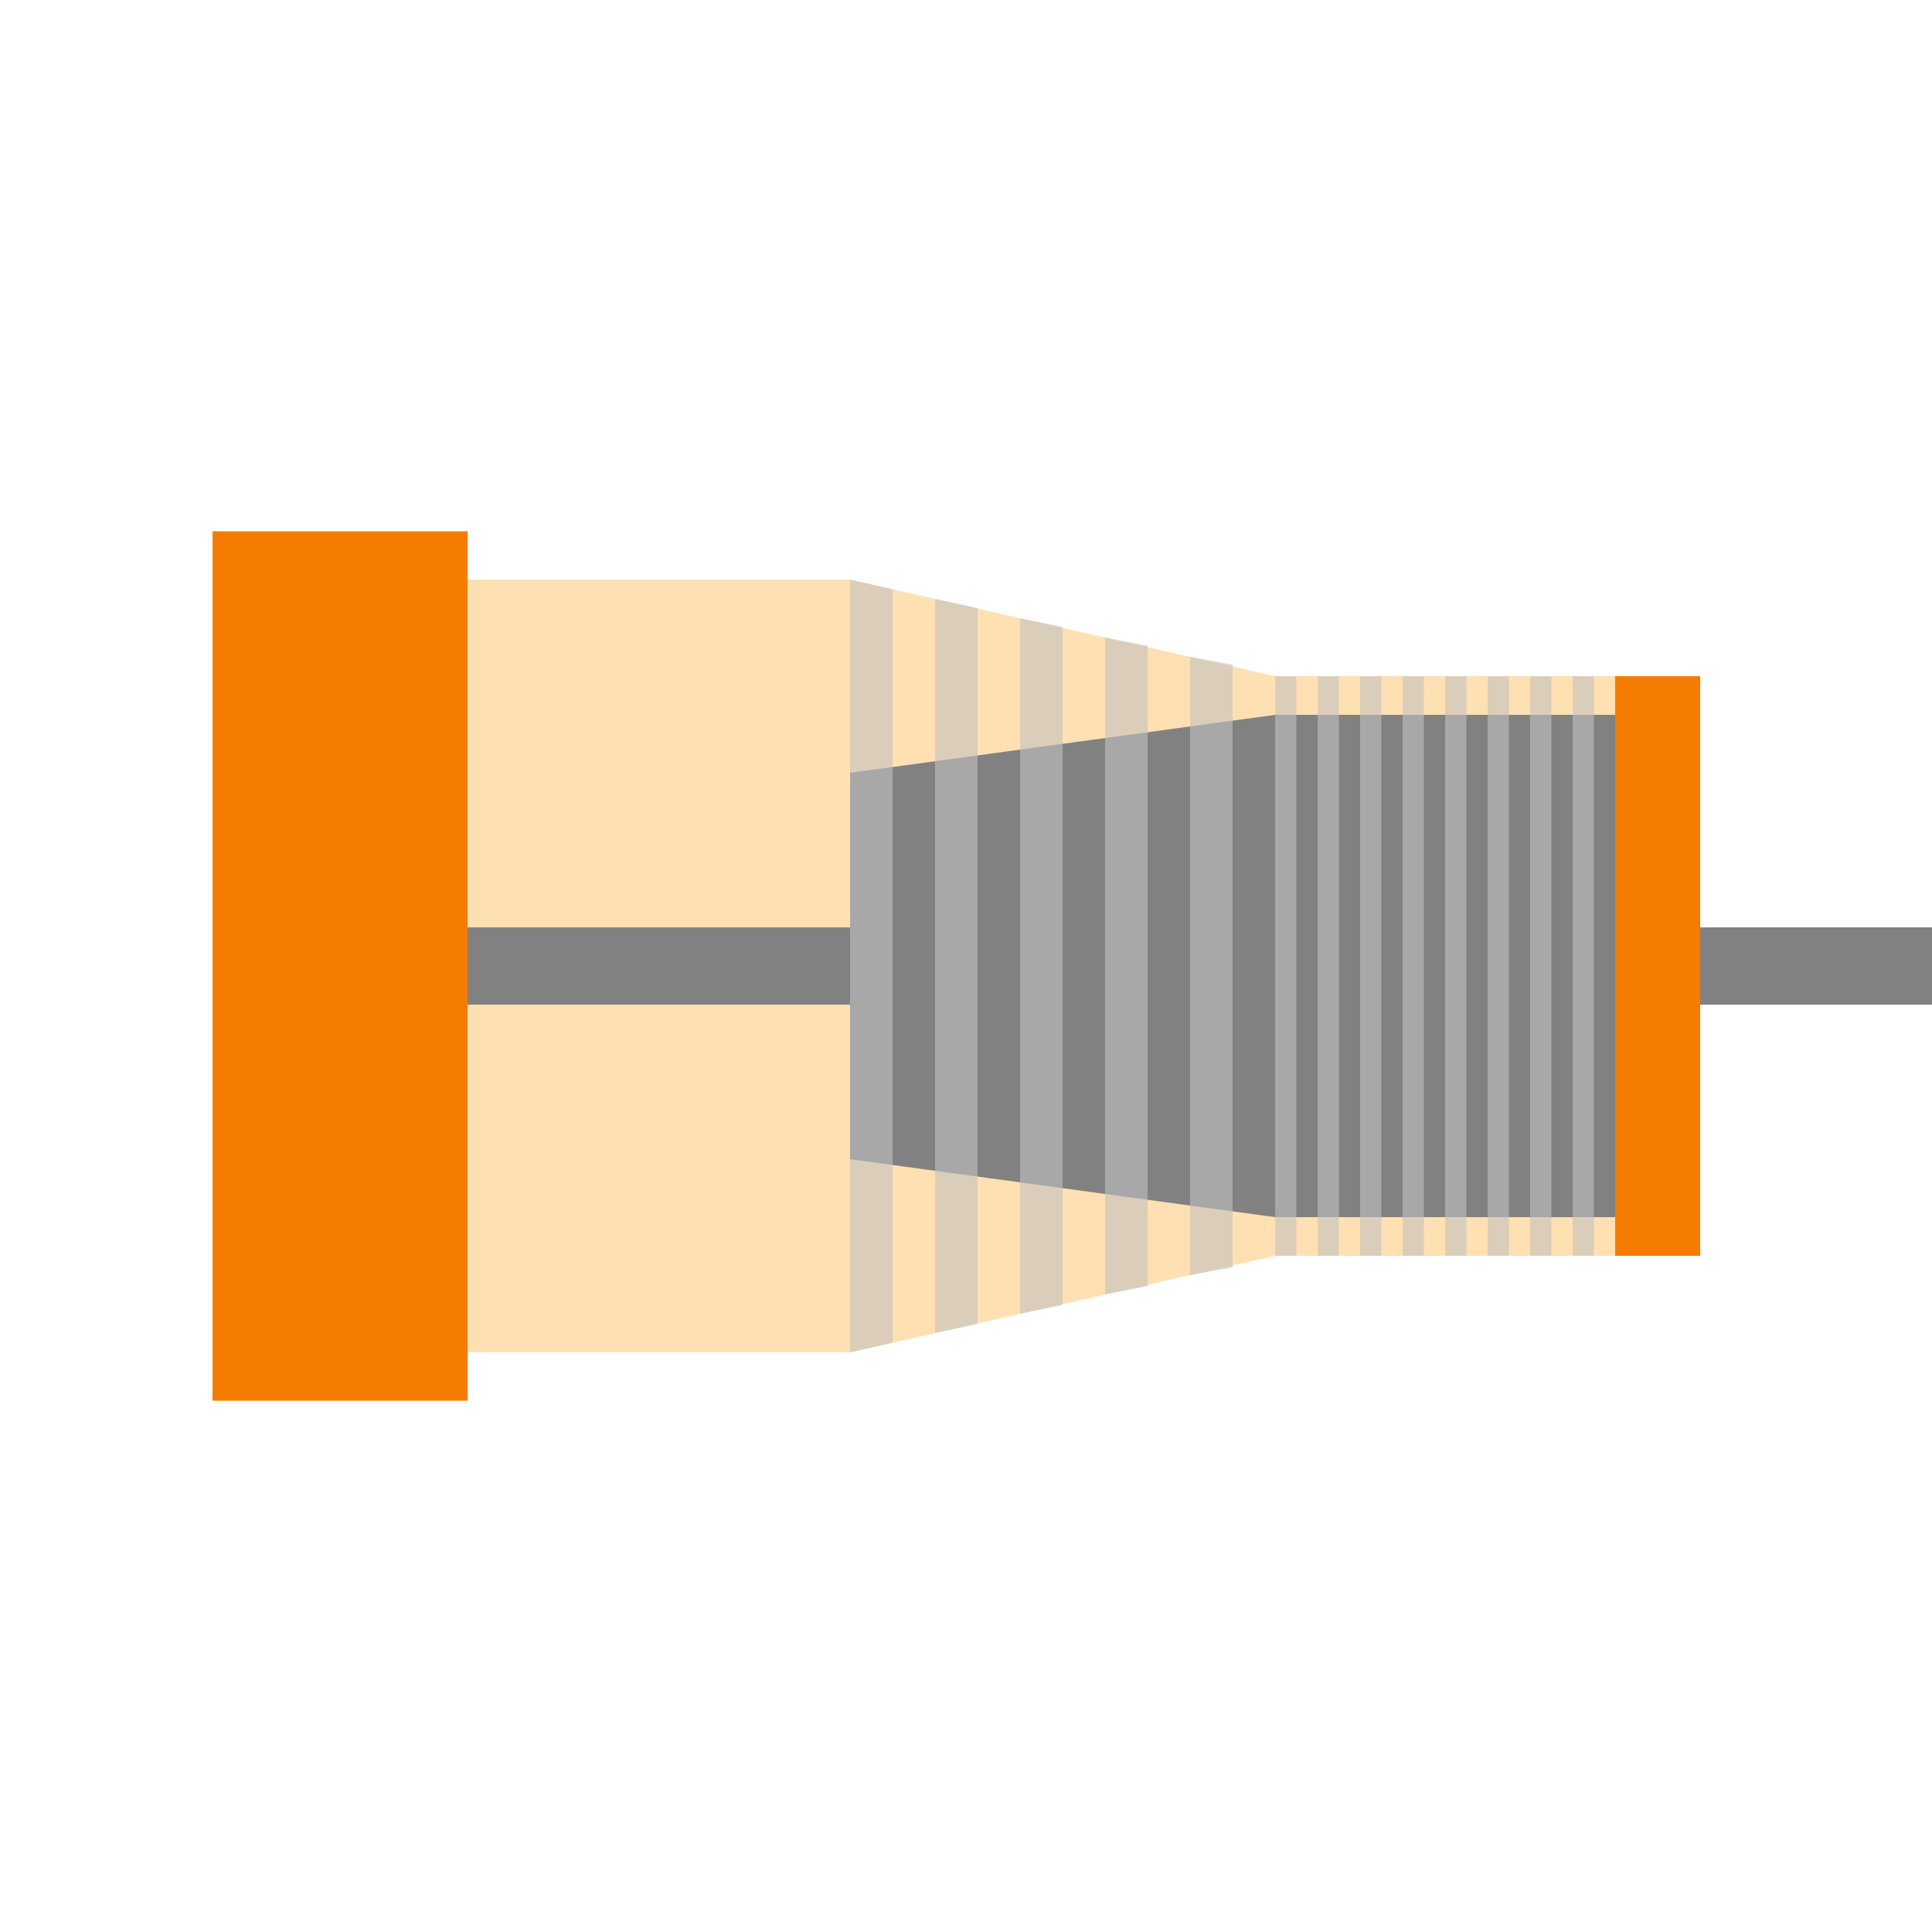 <?xml version="1.0" encoding="utf-8"?>
<!--copyright: SecuoS BV, 2012 - 2025. This file is part of the ARTIS user interface. The ARTIS user interface is open source under GPL version 3.-->
<svg xmlns="http://www.w3.org/2000/svg" xmlns:xlink="http://www.w3.org/1999/xlink" 
	width="50px" height="50px" 
	viewBox="0 0 50 50">
	<defs>
		<path id="front blades" style="fill: #C2C2C2;" d = "
			M 0 0
			L 0 40 1 39.5 1 0.5
			Z
		"/>
		<rect id="back blades" style="fill: #C2C2C2;" x="0" y="0" height="40" width="1"/>
	</defs>
	<g id="axial compressor" style="stroke: none; stroke-width: 0.1; fill: #FFE0B2;" transform="scale (1.1, 0.5) translate (0, 25)">
		<path id = "barrel" d="
			M 5 5
			L 20 5 30 10 40 10 40 40 30 40 20 45 5 45
			Z
		"/>
    <rect id = "axis" style="fill: #818181;" x="5" y="23" height="4" width="42"/>
		<g id = "impeller">
			<path id = "rotor" style="fill: #818181;" d = "
			M 20 20
			L 20 15 30 12 40 12 40 38 30 38 20 35 20 30
			Z
			"/>
			<g id = "blades" style="fill-opacity:0.6;">
				<use href="#front blades" xlink:href="#front blades" transform = "translate (20, 5) scale (1, 1)"/>
				<use href="#front blades" xlink:href="#front blades" transform = "translate (22, 6) scale (1, 0.95)"/>
				<use href="#front blades" xlink:href="#front blades" transform = "translate (24, 7) scale (1, 0.9)"/>
				<use href="#front blades" xlink:href="#front blades" transform = "translate (26, 8) scale (1, 0.85)"/>
				<use href="#front blades" xlink:href="#front blades" transform = "translate (28, 9) scale (1, 0.8)"/>

				<use href="#back blades" xlink:href="#back blades" transform = "translate (30, 10) scale (0.5, 0.75) "/>
				<use href="#back blades" xlink:href="#back blades" transform = "translate (31, 10) scale (0.5, 0.75) "/>
				<use href="#back blades" xlink:href="#back blades" transform = "translate (32, 10) scale (0.5, 0.75) "/>
				<use href="#back blades" xlink:href="#back blades" transform = "translate (33, 10) scale (0.5, 0.75) "/>
				<use href="#back blades" xlink:href="#back blades" transform = "translate (34, 10) scale (0.5, 0.75) "/>
				<use href="#back blades" xlink:href="#back blades" transform = "translate (35, 10) scale (0.5, 0.75) "/>
				<use href="#back blades" xlink:href="#back blades" transform = "translate (36, 10) scale (0.5, 0.75) "/>
				<use href="#back blades" xlink:href="#back blades" transform = "translate (37, 10) scale (0.5, 0.75) "/>
				<use href="#back blades" xlink:href="#back blades" transform = "translate (38, 10) scale (0.5, 0.75) "/>
			</g>
		</g>
		
		<path id="inlet" style="fill: #F57C00;" d="
			M 5 2.5
			L 5 47.5 11 47.5 11 2.5
			Z
		"/>

		<path id="outlet" style="fill: #F57C00;" d="
			M 40 10
			L 40 40 38 40 38 10
			Z
		"/>
	</g>
</svg>
